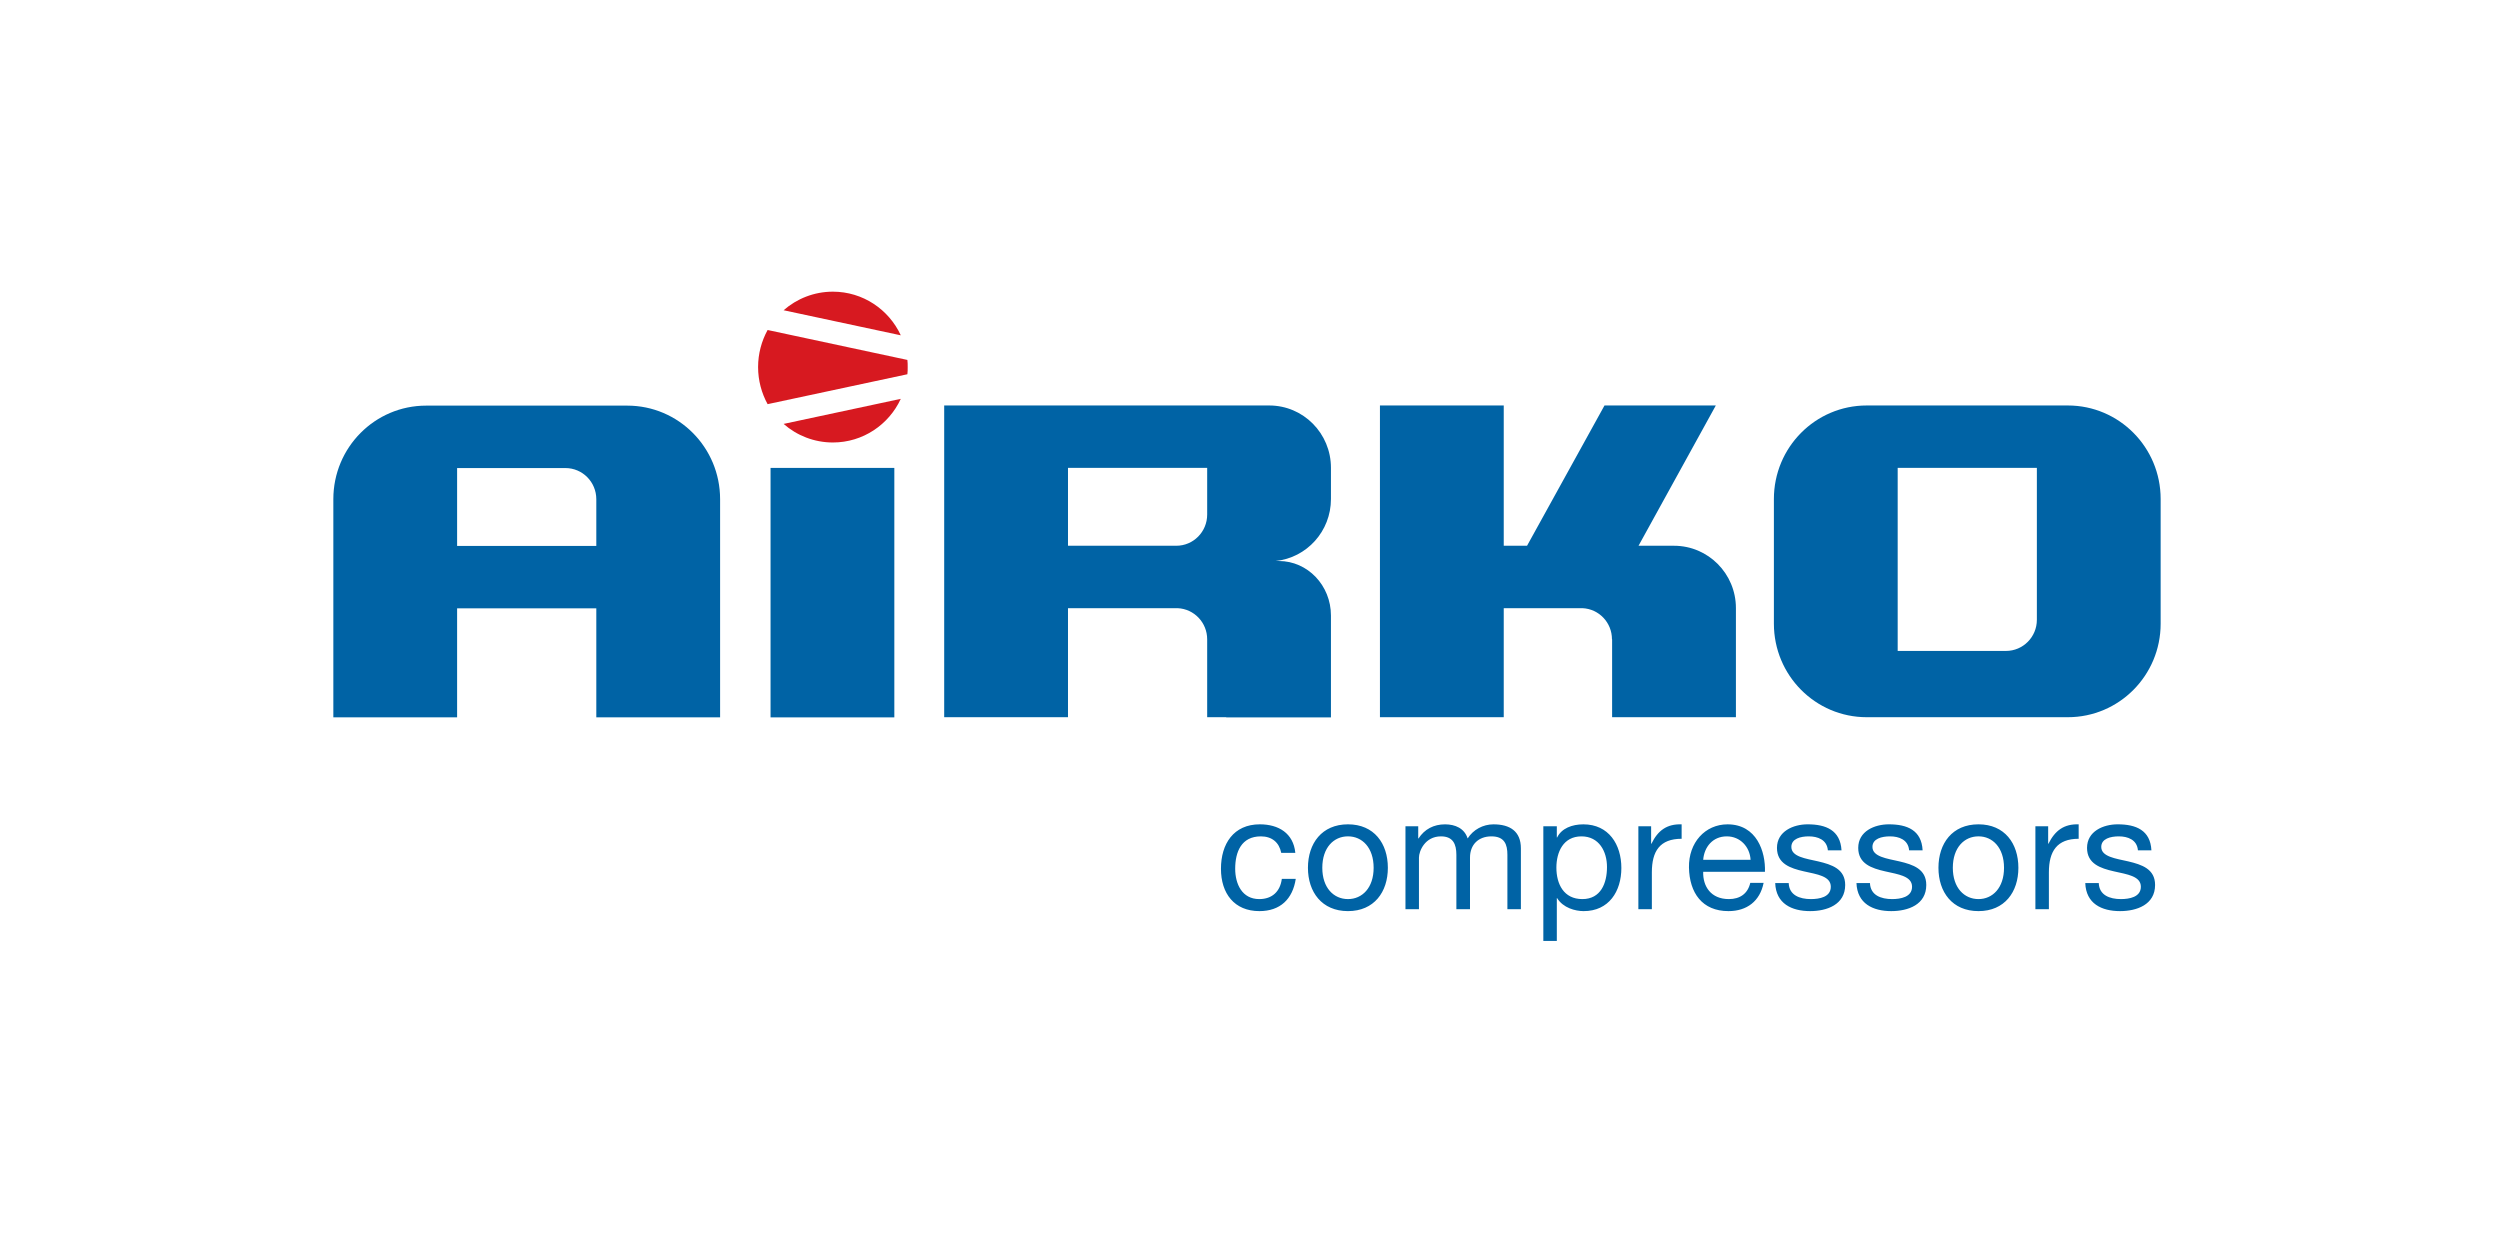 <svg xmlns="http://www.w3.org/2000/svg" width="300" height="150" viewBox="0 0 300 150">
  <g fill="none" fill-rule="evenodd" transform="translate(40 35)">
    <path fill="#0063A5" d="M35.271 13.675L11.141 13.675C4.981 13.675.001 18.699.001 24.898L.001 51.083 14.853 51.083 14.853 37.998 31.557 37.998 31.557 51.083 46.412 51.083 46.412 24.898C46.412 18.699 41.431 13.675 35.271 13.675M31.557 30.509L14.853 30.509 14.853 21.166 27.844 21.166C29.903 21.166 31.557 22.84 31.557 24.907M156.623 30.491L165.898 13.657 152.54 13.657 143.245 30.491 140.449 30.491 140.449 13.657 125.593 13.657 125.593 51.067 140.449 51.067 140.449 37.981 149.9 37.981C151.871 38.071 153.436 39.705 153.436 41.714L153.453 41.714 153.453 51.067 168.31 51.067 168.31 37.972C168.31 33.839 164.983 30.491 160.882 30.491M208.138 13.657L184.008 13.657C177.848 13.657 172.867 18.681 172.867 24.88L172.867 39.842C172.867 46.041 177.848 51.065 184.008 51.065L208.138 51.065C214.298 51.065 219.278 46.041 219.278 39.842L219.278 24.88C219.278 18.681 214.298 13.657 208.138 13.657M204.424 39.374C204.424 41.437 202.77 43.112 200.71 43.112L187.722 43.112 187.722 21.148 204.424 21.148"/>
    <polygon fill="#0063A5" points="52.466 51.085 67.32 51.085 67.32 21.149 52.466 21.149"/>
    <path fill="#D71920" d="M68.094,12.861 C66.668,15.955 63.553,18.098 59.945,18.098 C57.694,18.098 55.615,17.259 54.033,15.869 L68.094,12.861 Z M54.033,2.23 C55.615,0.842 57.694,2.84217094e-14 59.945,2.84217094e-14 C63.553,2.84217094e-14 66.668,2.145 68.094,5.238 L54.033,2.23 Z M50.971,9.05 C50.971,7.433 51.393,5.914 52.113,4.6 L68.886,8.192 C68.923,8.474 68.923,8.759 68.923,9.05 C68.923,9.341 68.923,9.626 68.886,9.91 L52.113,13.499 C51.393,12.184 50.971,10.666 50.971,9.05 Z"/>
    <path fill="#0063A5" d="M104.861,26.75 L104.861,21.147 L88.159,21.147 L88.159,30.491 L101.148,30.491 C103.207,30.491 104.861,28.816 104.861,26.75 M119.714,24.88 C119.714,28.752 116.812,31.936 113.063,32.322 L113.468,32.322 C116.917,32.322 119.714,35.251 119.714,38.864 L119.714,39.406 L119.714,39.842 L119.714,51.085 L107.149,51.085 L107.149,51.065 L104.861,51.065 L104.861,41.714 C104.861,39.706 103.293,38.073 101.324,37.982 L88.159,37.982 L88.159,51.065 L73.303,51.065 L73.303,13.657 L112.304,13.657 C116.407,13.657 119.714,17.006 119.714,21.138"/>
    <path fill="#0063A5" d="M9.839 3.528C9.61 1.159 7.815.101 5.579.101 2.429.101.915 2.45.915 5.433.915 8.397 2.517 10.516 5.527 10.516 8.026 10.516 9.522 9.073 9.891 6.646L8.219 6.646C8.026 8.147 7.075 9.073 5.509 9.073 3.45 9.073 2.623 7.263 2.623 5.433 2.623 3.412 3.362 1.546 5.703 1.546 7.04 1.546 7.903 2.278 8.149 3.528M11.353 5.319C11.353 8.224 13.023 10.516 16.156 10.516 19.29 10.516 20.943 8.224 20.943 5.319 20.943 2.392 19.29.101 16.156.101 13.023.101 11.353 2.392 11.353 5.319M13.076 5.319C13.076 2.892 14.45 1.544 16.156 1.544 17.863 1.544 19.236 2.892 19.236 5.319 19.236 7.726 17.863 9.073 16.156 9.073 14.45 9.073 13.076 7.726 13.076 5.319M23.056 10.285L24.675 10.285 24.675 4.088C24.675 3.336 25.379 1.546 27.315 1.546 28.758 1.546 29.165 2.469 29.165 3.76L29.165 10.285 30.8 10.285 30.8 4.088C30.8 2.545 31.805 1.546 33.369 1.546 34.953 1.546 35.288 2.526 35.288 3.76L35.288 10.285 36.907 10.285 36.907 2.989C36.907.929 35.587.103 33.616.103 32.366.103 31.187.737 30.518 1.796 30.133.583 29.024.103 27.808.103 26.454.103 25.344.679 24.624 1.796L24.587 1.796 24.587.333 23.056.333M47.239 5.222C47.239 7.167 46.499 9.073 44.282 9.073 42.047 9.073 41.167 7.263 41.167 5.299 41.167 3.432 41.994 1.546 44.176 1.546 46.288 1.546 47.239 3.356 47.239 5.222M39.6 14.097L41.219 14.097 41.219 8.958 41.255 8.958C41.976 10.131 43.437 10.516 44.44 10.516 47.467 10.516 48.963 8.147 48.963 5.338 48.963 2.528 47.45.103 44.405.103 43.05.103 41.783.583 41.255 1.681L41.219 1.681 41.219.333 39.6.333M51.004 10.285L52.623 10.285 52.623 5.859C52.623 3.336 53.574 1.835 56.196 1.835L56.196.103C54.436.044 53.345.833 52.572 2.432L52.535 2.432 52.535.333 51.004.333M64.433 7.128C64.134 8.419 63.203 9.073 61.863 9.073 59.7 9.073 58.732 7.534 58.783 5.801L66.193 5.801C66.283 3.393 65.207.103 61.705.103 59.014.103 57.023 2.298 57.076 5.281 57.131 8.322 58.662 10.516 61.812 10.516 64.03 10.516 65.594 9.323 66.034 7.128L64.433 7.128zM58.783 4.356C58.906 2.835 59.911 1.546 61.617 1.546 63.22 1.546 64.382 2.796 64.47 4.356L58.783 4.356zM67.425 7.147C67.513 9.612 69.396 10.516 71.614 10.516 73.622 10.516 75.822 9.746 75.822 7.378 75.822 5.453 74.203 4.933 72.584 4.549 71.068 4.203 69.363 3.99 69.363 2.815 69.363 1.815 70.488 1.546 71.456 1.546 72.529 1.546 73.638 1.95 73.744 3.219L75.382 3.219C75.24.796 73.497.101 71.315.101 69.608.101 67.636.931 67.636 2.93 67.636 4.836 69.256 5.377 70.857 5.742 72.494 6.109 74.096 6.32 74.096 7.591 74.096 8.84 72.725 9.073 71.704 9.073 70.364 9.073 69.097 8.61 69.044 7.147M77.176 7.147C77.264 9.612 79.147 10.516 81.347 10.516 83.373 10.516 85.553 9.746 85.553 7.378 85.553 5.453 83.953 4.933 82.332 4.549 80.819 4.203 79.094 3.99 79.094 2.815 79.094 1.815 80.22 1.546 81.206 1.546 82.28 1.546 83.388 1.95 83.494 3.219L85.113 3.219C84.99.796 83.248.101 81.065.101 79.34.101 77.387.931 77.387 2.93 77.387 4.836 79.006 5.377 80.608 5.742 82.227 6.109 83.846 6.32 83.846 7.591 83.846 8.84 82.456 9.073 81.452 9.073 80.115 9.073 78.848 8.61 78.795 7.147M87.014 5.319C87.014 8.224 88.668 10.516 91.819 10.516 94.953 10.516 96.606 8.224 96.606 5.319 96.606 2.392 94.953.101 91.819.101 88.668.101 87.014 2.392 87.014 5.319M88.739 5.319C88.739 2.892 90.113 1.544 91.819 1.544 93.508 1.544 94.883 2.892 94.883 5.319 94.883 7.726 93.508 9.073 91.819 9.073 90.113 9.073 88.739 7.726 88.739 5.319M98.648 10.285L100.267 10.285 100.267 5.859C100.267 3.336 101.235 1.835 103.84 1.835L103.84.103C102.098.044 101.006.833 100.214 2.432L100.179 2.432 100.179.333 98.648.333M104.633 7.147C104.721 9.612 106.585 10.516 108.804 10.516 110.81 10.516 113.01 9.746 113.01 7.378 113.01 5.453 111.409 4.933 109.79 4.549 108.274 4.203 106.551 3.99 106.551 2.815 106.551 1.815 107.676 1.546 108.663 1.546 109.735 1.546 110.844 1.95 110.951 3.219L112.57 3.219C112.445.796 110.703.101 108.522.101 106.796.101 104.844.931 104.844 2.93 104.844 4.836 106.463 5.377 108.063 5.742 109.684 6.109 111.303 6.32 111.303 7.591 111.303 8.84 109.913 9.073 108.91 9.073 107.572 9.073 106.303 8.61 106.252 7.147" transform="translate(105.6 63.818)"/>
  </g>
</svg>
